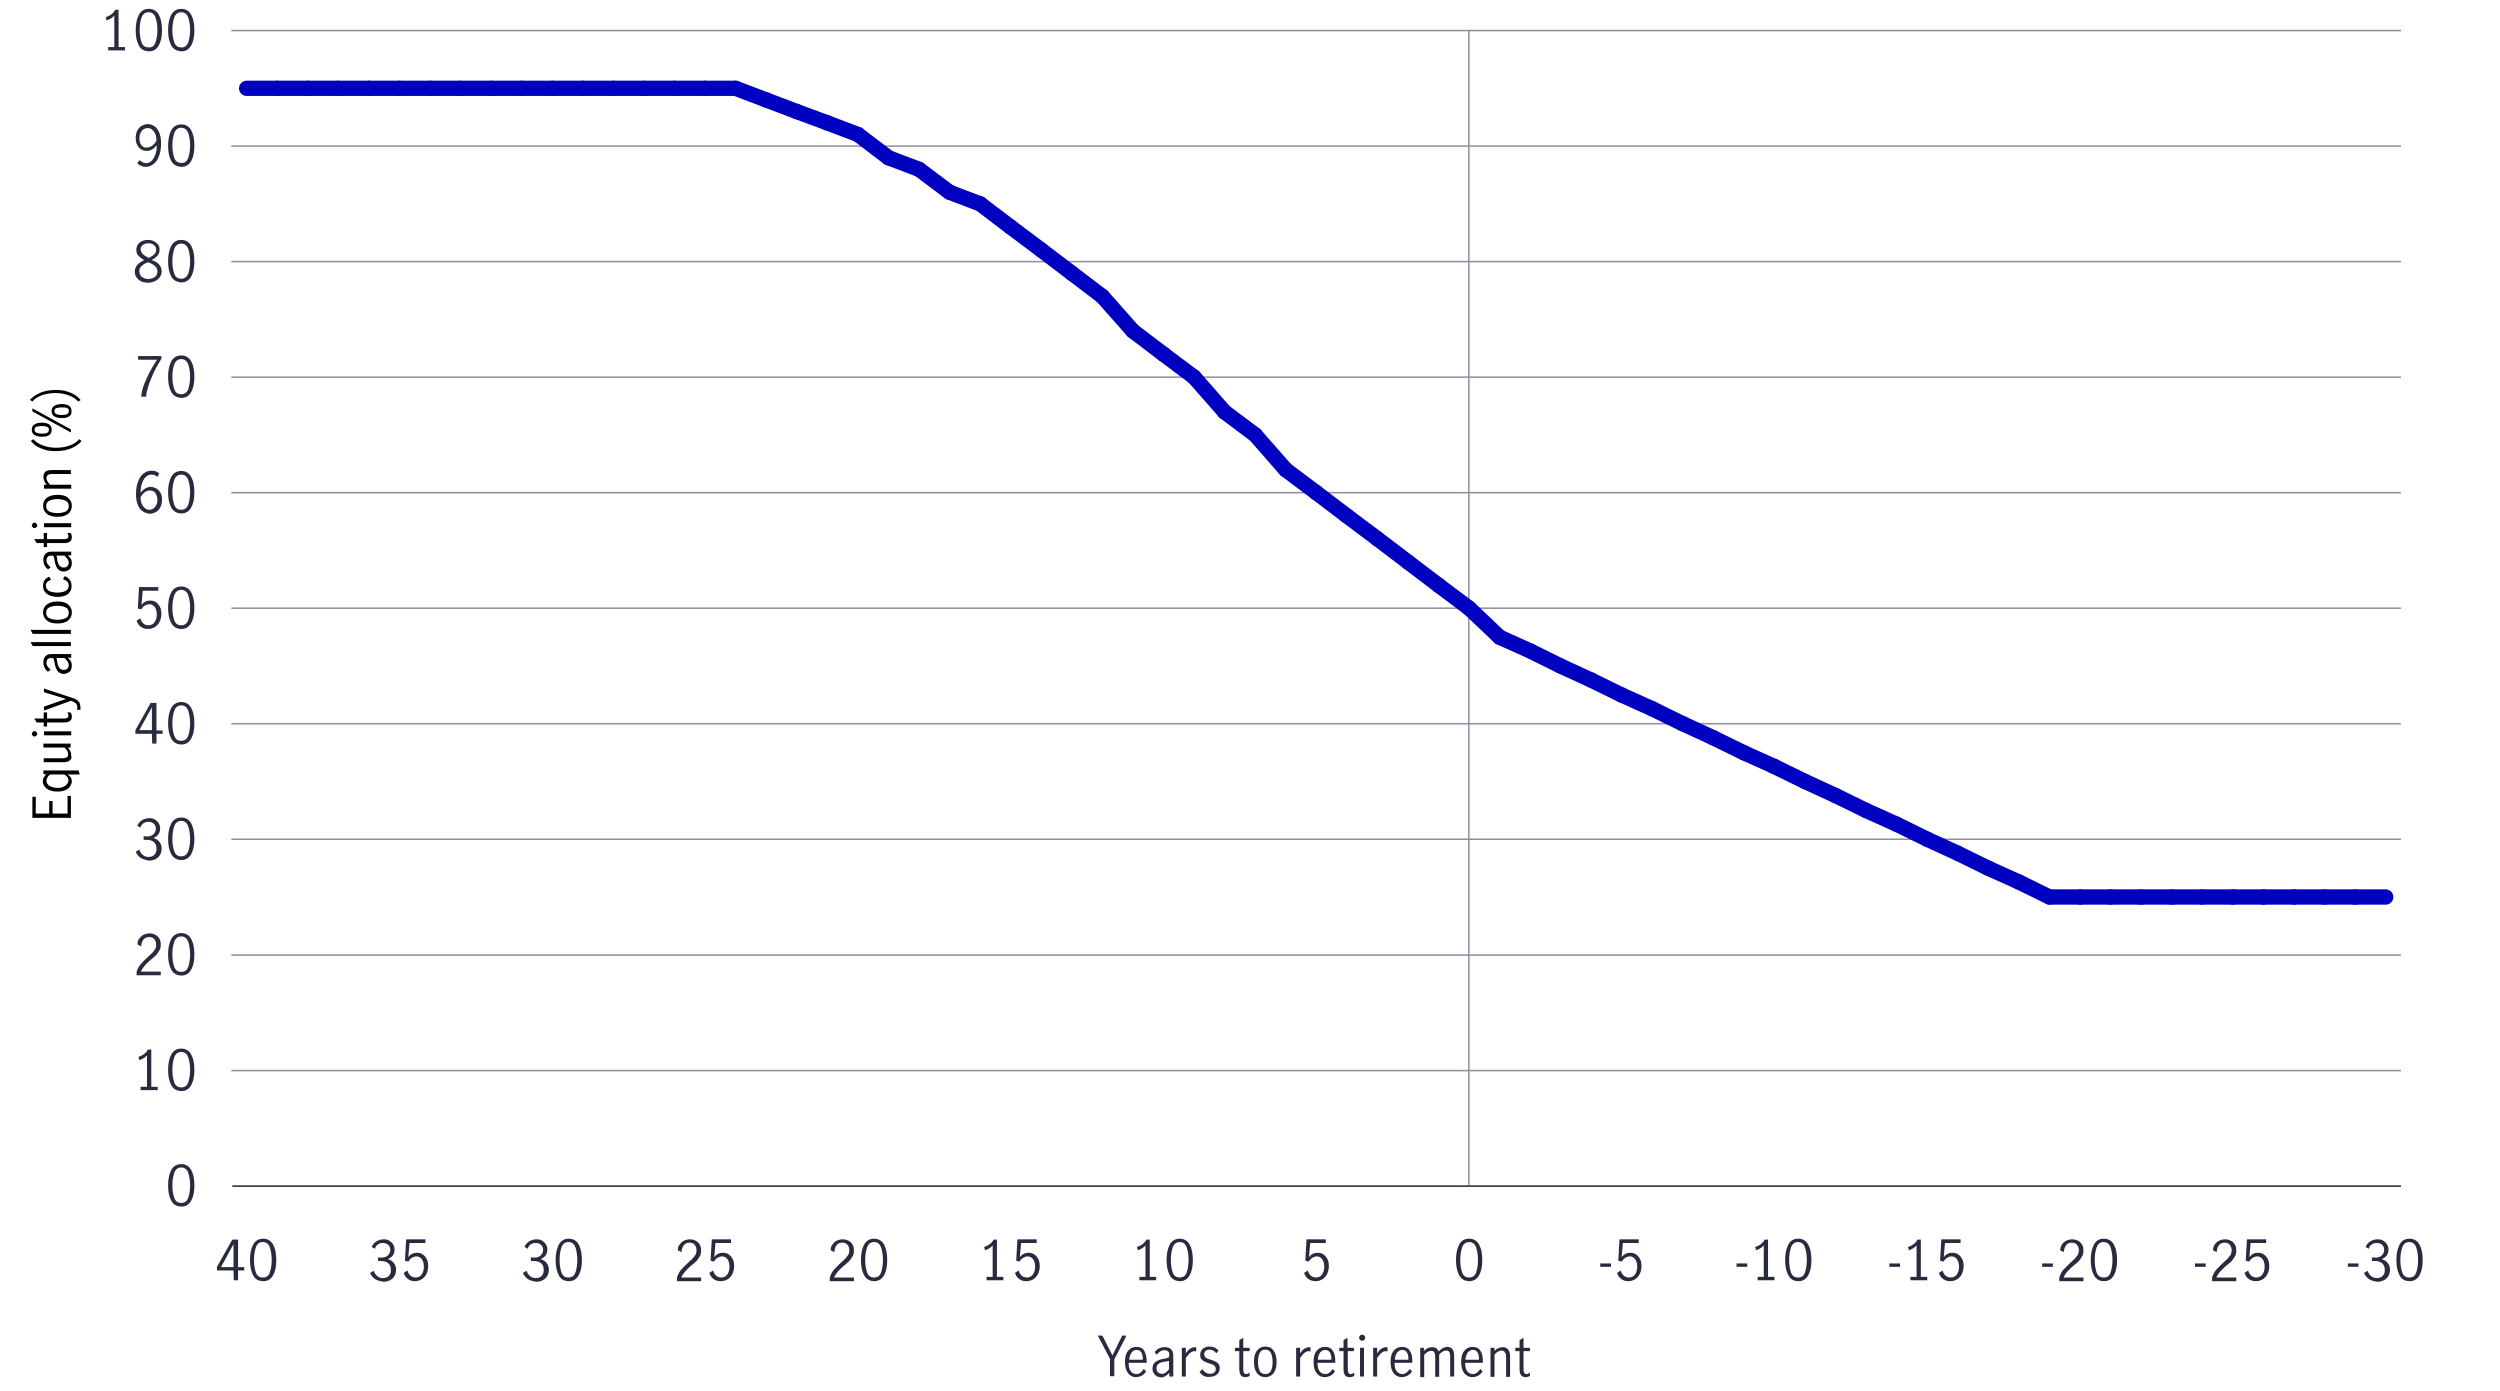 <?xml version="1.0" encoding="utf-8"?>
<!-- Generator: Adobe Illustrator 23.0.3, SVG Export Plug-In . SVG Version: 6.00 Build 0)  -->
<svg version="1.1" id="equity_glide_path" xmlns="http://www.w3.org/2000/svg" xmlns:xlink="http://www.w3.org/1999/xlink" x="0px"
	 y="0px" viewBox="0 0 818 455" style="enable-background:new 0 0 818 455;" xml:space="preserve">
<style type="text/css">
	.st0{fill:none;stroke:#8E90A2;stroke-width:0.5;stroke-miterlimit:10;}
	.st1{fill:none;}
	.st2{fill:#282B3E;}
	.st3{fill:none;stroke:#282B3E;stroke-width:0.5;stroke-miterlimit:10;}
	.st4{fill:none;stroke:#0000C1;stroke-width:5;stroke-linecap:round;stroke-miterlimit:10;}
</style>
<line class="st0" x1="480.6" y1="388" x2="480.6" y2="10"/>
<g>
	<line class="st1" x1="75.7" y1="388.1" x2="785.6" y2="388.1"/>
</g>
<g>
	<g>
		<g>
			<path class="st2" d="M56,392.8c-0.7-1.3-1-3-1-4.9c0-2,0.3-3.6,1-5c0.7-1.3,1.8-2,3.3-2s2.6,0.7,3.3,2s1,3,1,5s-0.3,3.6-1,4.9
				s-1.8,2-3.2,2C57.8,394.8,56.7,394.1,56,392.8z M61.6,391.9c0.4-1.2,0.6-2.5,0.6-4s-0.2-2.9-0.6-4.1c-0.4-1.2-1.2-1.8-2.3-1.8
				s-1.9,0.6-2.3,1.8c-0.4,1.2-0.6,2.5-0.6,4.1c0,1.5,0.2,2.8,0.6,4s1.2,1.7,2.3,1.7C60.4,393.6,61.2,393.1,61.6,391.9z"/>
		</g>
		<g>
			<path class="st2" d="M48.1,355.6v-10.3c-0.6,0.7-1.4,1.2-2.5,1.6l-0.3-1.1c0.7-0.2,1.3-0.5,1.8-0.9c0.6-0.4,1-0.9,1.3-1.5h1.1
				v12.2h2.1v1.1H46v-1.1L48.1,355.6L48.1,355.6z"/>
			<path class="st2" d="M56,355c-0.7-1.3-1-3-1-4.9c0-2,0.3-3.6,1-5c0.7-1.3,1.8-2,3.3-2s2.6,0.7,3.3,2s1,3,1,5s-0.3,3.6-1,4.9
				s-1.8,2-3.2,2C57.8,357,56.7,356.3,56,355z M61.6,354.1c0.4-1.2,0.6-2.5,0.6-4s-0.2-2.9-0.6-4.1c-0.4-1.2-1.2-1.8-2.3-1.8
				s-1.9,0.6-2.3,1.8c-0.4,1.2-0.6,2.5-0.6,4.1c0,1.5,0.2,2.8,0.6,4s1.2,1.7,2.3,1.7C60.4,355.8,61.2,355.3,61.6,354.1z"/>
		</g>
		<g>
			<path class="st2" d="M46.2,315.3c0.6-0.7,1.4-1.4,2.3-2.3c0.6-0.5,1.1-1,1.4-1.3c0.3-0.4,0.6-0.8,0.9-1.2
				c0.2-0.4,0.3-0.9,0.3-1.4c0-0.7-0.2-1.3-0.6-1.8s-1-0.7-1.7-0.7c-0.5,0-1,0.1-1.4,0.4s-0.7,0.7-0.9,1.2s-0.3,1-0.3,1.5L45,309
				c0-0.7,0.1-1.3,0.5-1.8s0.8-1,1.4-1.3c0.6-0.3,1.3-0.5,2-0.5c0.8,0,1.4,0.2,2,0.5s1,0.8,1.3,1.3s0.4,1.2,0.4,1.9
				c0,0.7-0.1,1.3-0.4,1.8c-0.3,0.5-0.6,1-1,1.5c-0.4,0.4-1,0.9-1.7,1.5c-0.9,0.7-1.5,1.4-2.1,2c-0.5,0.6-1,1.3-1.3,2h6.5v1.2h-7.9
				v-1.2C45.1,316.8,45.6,315.9,46.2,315.3z"/>
			<path class="st2" d="M56,317.2c-0.7-1.3-1-3-1-4.9c0-2,0.3-3.6,1-5c0.7-1.3,1.8-2,3.3-2s2.6,0.7,3.3,2s1,3,1,5s-0.3,3.6-1,4.9
				s-1.8,2-3.2,2C57.8,319.2,56.7,318.5,56,317.2z M61.6,316.3c0.4-1.2,0.6-2.5,0.6-4s-0.2-2.9-0.6-4.1c-0.4-1.2-1.2-1.8-2.3-1.8
				s-1.9,0.6-2.3,1.8c-0.4,1.2-0.6,2.5-0.6,4.1c0,1.5,0.2,2.8,0.6,4s1.2,1.7,2.3,1.7C60.4,318,61.2,317.5,61.6,316.3z"/>
		</g>
		<g>
			<path class="st2" d="M46,280.7c-0.7-0.5-1.3-1.2-1.6-2l1.2-0.7c0.2,0.7,0.6,1.3,1.1,1.7c0.5,0.4,1.1,0.7,1.8,0.7
				c0.8,0,1.5-0.2,2-0.7s0.7-1.1,0.7-1.9c0-1.1-0.3-1.8-0.9-2.3s-1.4-0.7-2.5-0.7c-0.3,0-0.6,0-0.8,0v-1.2c0.3,0,0.6,0.1,1,0.1
				c0.9,0,1.7-0.2,2.2-0.7s0.8-1.1,0.8-1.8c0-0.7-0.2-1.3-0.7-1.7c-0.4-0.4-1-0.6-1.8-0.6c-0.6,0-1.1,0.2-1.6,0.5
				c-0.5,0.4-0.8,0.8-0.9,1.4l-1.1-0.6c0.3-0.7,0.8-1.3,1.5-1.8c0.7-0.4,1.5-0.7,2.4-0.7c0.7,0,1.3,0.1,1.8,0.4s1,0.7,1.3,1.2
				s0.5,1.1,0.5,1.7c0,0.8-0.2,1.4-0.5,1.9s-0.9,0.9-1.7,1.3c0.9,0.2,1.5,0.7,2,1.3c0.4,0.6,0.7,1.3,0.7,2.1c0,0.8-0.2,1.5-0.5,2.1
				c-0.4,0.6-0.9,1.1-1.5,1.4s-1.3,0.5-2.1,0.5C47.6,281.4,46.7,281.1,46,280.7z"/>
			<path class="st2" d="M56,279.4c-0.7-1.3-1-3-1-4.9c0-2,0.3-3.6,1-5c0.7-1.3,1.8-2,3.3-2s2.6,0.7,3.3,2s1,3,1,5s-0.3,3.6-1,4.9
				s-1.8,2-3.2,2C57.8,281.4,56.7,280.7,56,279.4z M61.6,278.5c0.4-1.2,0.6-2.5,0.6-4s-0.2-2.9-0.6-4.1c-0.4-1.2-1.2-1.8-2.3-1.8
				s-1.9,0.6-2.3,1.8c-0.4,1.2-0.6,2.5-0.6,4.1c0,1.5,0.2,2.8,0.6,4s1.2,1.7,2.3,1.7C60.4,280.2,61.2,279.6,61.6,278.5z"/>
		</g>
		<g>
			<path class="st2" d="M49.7,240.1h-5.4v-1.2l5-8.9h1.9v9h2v1.1h-2v3.2h-1.4L49.7,240.1L49.7,240.1L49.7,240.1z M49.7,238.9v-7.5
				l0,0l-4.1,7.5H49.7z"/>
			<path class="st2" d="M56,241.6c-0.7-1.3-1-3-1-4.9c0-2,0.3-3.6,1-5c0.7-1.3,1.8-2,3.3-2s2.6,0.7,3.3,2s1,3,1,5s-0.3,3.6-1,4.9
				c-0.7,1.3-1.8,2-3.2,2C57.8,243.6,56.7,242.9,56,241.6z M61.6,240.7c0.4-1.2,0.6-2.5,0.6-4s-0.2-2.9-0.6-4.1
				c-0.4-1.2-1.2-1.8-2.3-1.8s-1.9,0.6-2.3,1.8c-0.4,1.2-0.6,2.5-0.6,4.1c0,1.5,0.2,2.8,0.6,4s1.2,1.7,2.3,1.7
				C60.4,242.4,61.2,241.8,61.6,240.7z"/>
		</g>
		<g>
			<path class="st2" d="M46.1,205.1c-0.7-0.5-1.1-1.1-1.4-2l1.2-0.8c0.2,0.7,0.5,1.2,1,1.7c0.5,0.4,1,0.6,1.7,0.6
				c0.6,0,1.1-0.2,1.5-0.5s0.7-0.8,0.9-1.3s0.3-1.1,0.3-1.7c0-0.7-0.1-1.3-0.3-1.8s-0.5-0.9-0.9-1.2s-0.8-0.4-1.3-0.4
				s-1,0.2-1.5,0.5s-0.8,0.7-1.1,1.2l-1.1-0.3l0.4-7h6.3v1.2h-5.1l-0.4,4.6c0.8-1,1.7-1.4,2.8-1.4c0.8,0,1.5,0.2,2,0.6
				c0.6,0.4,1,1,1.3,1.6s0.4,1.4,0.4,2.2c0,0.9-0.2,1.7-0.5,2.4s-0.8,1.3-1.5,1.8c-0.6,0.4-1.4,0.7-2.3,0.7
				C47.5,205.8,46.8,205.6,46.1,205.1z"/>
			<path class="st2" d="M56,203.8c-0.7-1.3-1-3-1-4.9c0-2,0.3-3.6,1-5c0.7-1.3,1.8-2,3.3-2s2.6,0.7,3.3,2s1,3,1,5s-0.3,3.6-1,4.9
				c-0.7,1.3-1.8,2-3.2,2C57.8,205.8,56.7,205.1,56,203.8z M61.6,202.9c0.4-1.2,0.6-2.5,0.6-4s-0.2-2.9-0.6-4.1
				c-0.4-1.2-1.2-1.8-2.3-1.8s-1.9,0.6-2.3,1.8c-0.4,1.2-0.6,2.5-0.6,4.1c0,1.5,0.2,2.8,0.6,4s1.2,1.7,2.3,1.7
				C60.4,204.6,61.2,204,61.6,202.9z"/>
		</g>
		<g>
			<path class="st2" d="M46.7,167.3c-0.7-0.4-1.2-1.1-1.6-2.1c-0.4-0.9-0.6-2.1-0.6-3.5c0-1.6,0.2-3,0.7-4.2c0.4-1.1,1-2,1.8-2.6
				s1.6-0.9,2.5-0.9c0.5,0,1,0.1,1.4,0.2c0.4,0.1,0.8,0.4,1.2,0.7l-0.6,1.2c-0.5-0.6-1.2-0.8-2-0.8c-0.6,0-1.1,0.2-1.6,0.6
				c-0.5,0.4-1,1-1.3,1.9c-0.4,0.9-0.6,2-0.6,3.4c0.5-0.6,1-1.1,1.6-1.4c0.5-0.3,1.1-0.5,1.7-0.5c0.6,0,1.2,0.2,1.8,0.5
				s1,0.8,1.4,1.4c0.4,0.6,0.5,1.4,0.5,2.3c0,1.1-0.2,1.9-0.6,2.6c-0.4,0.7-0.9,1.2-1.5,1.5s-1.2,0.5-1.8,0.5
				C48.1,168,47.4,167.8,46.7,167.3z M50.1,166.4c0.4-0.2,0.7-0.6,1-1.1s0.4-1.1,0.4-1.9c0-0.5-0.1-1-0.3-1.4
				c-0.2-0.5-0.4-0.8-0.8-1.1c-0.4-0.3-0.8-0.4-1.3-0.4c-0.7,0-1.3,0.2-1.8,0.6s-1,1-1.3,1.6c0,1,0.2,1.8,0.5,2.4
				c0.3,0.6,0.7,1,1.1,1.3c0.4,0.3,0.8,0.4,1.3,0.4C49.3,166.8,49.7,166.7,50.1,166.4z"/>
			<path class="st2" d="M56,166c-0.7-1.3-1-3-1-4.9c0-2,0.3-3.6,1-5c0.7-1.3,1.8-2,3.3-2s2.6,0.7,3.3,2s1,3,1,5s-0.3,3.6-1,4.9
				c-0.7,1.3-1.8,2-3.2,2C57.8,168,56.7,167.3,56,166z M61.6,165.1c0.4-1.2,0.6-2.5,0.6-4s-0.2-2.9-0.6-4c-0.4-1.2-1.2-1.8-2.3-1.8
				s-1.9,0.6-2.3,1.8c-0.4,1.2-0.6,2.5-0.6,4s0.2,2.8,0.6,4c0.4,1.2,1.2,1.7,2.3,1.7C60.4,166.8,61.2,166.2,61.6,165.1z"/>
		</g>
		<g>
			<path class="st2" d="M47.9,124c0.9-2.1,2.1-4.2,3.5-6.3h-6.2v-1.2h7.6v0.9c-1.3,2.1-2.5,4.3-3.4,6.6c-0.9,2.2-1.5,4.2-1.6,5.8
				h-1.6C46.3,128.1,46.9,126.1,47.9,124z"/>
			<path class="st2" d="M56,128.2c-0.7-1.3-1-3-1-4.9c0-2,0.3-3.6,1-5c0.7-1.3,1.8-2,3.3-2s2.6,0.7,3.3,2s1,3,1,5s-0.3,3.6-1,4.9
				s-1.8,2-3.2,2C57.8,130.1,56.7,129.5,56,128.2z M61.6,127.3c0.4-1.2,0.6-2.5,0.6-4s-0.2-2.9-0.6-4c-0.4-1.2-1.2-1.8-2.3-1.8
				s-1.9,0.6-2.3,1.8c-0.4,1.2-0.6,2.5-0.6,4s0.2,2.8,0.6,4c0.4,1.2,1.2,1.7,2.3,1.7C60.4,129,61.2,128.4,61.6,127.3z"/>
		</g>
		<g>
			<path class="st2" d="M52.1,86.6c0.5,0.6,0.8,1.3,0.8,2.2c0,0.7-0.2,1.3-0.6,1.9c-0.4,0.5-0.9,1-1.6,1.3c-0.7,0.3-1.4,0.5-2.2,0.5
				s-1.5-0.1-2.2-0.4s-1.2-0.7-1.6-1.3c-0.4-0.5-0.6-1.2-0.6-1.9c0-0.9,0.3-1.6,0.8-2.2s1.3-1.1,2.3-1.6c-0.8-0.4-1.4-0.9-1.9-1.4
				s-0.7-1.2-0.7-2c0-0.6,0.2-1.2,0.5-1.7c0.4-0.5,0.8-0.9,1.4-1.1c0.6-0.3,1.2-0.4,1.9-0.4s1.3,0.1,1.9,0.4s1,0.6,1.4,1.1
				s0.5,1,0.5,1.7c0,0.8-0.2,1.4-0.7,2c-0.5,0.5-1.1,1-1.9,1.4C50.9,85.5,51.6,86,52.1,86.6z M50.7,90.6c0.6-0.4,0.8-1.1,0.8-1.8
				c0-0.5-0.1-0.9-0.4-1.3c-0.3-0.4-0.6-0.7-1-0.9c-0.4-0.3-0.9-0.5-1.6-0.8C48,86,47.4,86.2,47,86.5s-0.7,0.6-1,0.9
				c-0.3,0.4-0.4,0.8-0.4,1.3c0,0.8,0.3,1.4,0.8,1.9c0.6,0.4,1.3,0.7,2.1,0.7C49.5,91.2,50.2,91,50.7,90.6z M46.8,83.2
				c0.4,0.4,1.1,0.8,1.9,1.2c0.8-0.4,1.4-0.8,1.8-1.2c0.4-0.4,0.6-0.9,0.6-1.5s-0.2-1.1-0.7-1.5s-1-0.6-1.8-0.6
				c-0.7,0-1.3,0.2-1.8,0.5C46.3,80.5,46,81,46,81.6C46.1,82.3,46.4,82.8,46.8,83.2z"/>
			<path class="st2" d="M56,90.4c-0.7-1.3-1-3-1-4.9c0-2,0.3-3.6,1-5c0.7-1.3,1.8-2,3.3-2s2.6,0.7,3.3,2s1,3,1,5s-0.3,3.6-1,4.9
				s-1.8,2-3.2,2C57.8,92.3,56.7,91.7,56,90.4z M61.6,89.5c0.4-1.2,0.6-2.5,0.6-4s-0.2-2.9-0.6-4c-0.4-1.2-1.2-1.8-2.3-1.8
				s-1.9,0.6-2.3,1.8c-0.4,1.2-0.6,2.5-0.6,4s0.2,2.8,0.6,4c0.4,1.2,1.2,1.7,2.3,1.7C60.4,91.2,61.2,90.6,61.6,89.5z"/>
		</g>
		<g>
			<path class="st2" d="M44.9,53.4l0.8-1c0.7,0.6,1.4,1,2.1,1c0.6,0,1.1-0.2,1.6-0.6c0.5-0.4,0.9-1,1.3-1.9s0.6-2,0.6-3.4
				c-0.5,0.6-1,1.1-1.5,1.4c-0.6,0.3-1.1,0.5-1.7,0.5c-0.5,0-1.1-0.1-1.7-0.4s-1-0.7-1.4-1.4c-0.4-0.6-0.6-1.4-0.6-2.4
				s0.2-1.9,0.6-2.6c0.4-0.7,0.9-1.2,1.5-1.5s1.2-0.5,1.8-0.5c0.8,0,1.5,0.2,2.2,0.7c0.7,0.4,1.2,1.1,1.6,2.1
				c0.4,0.9,0.6,2.1,0.6,3.5c0,1.6-0.2,3-0.7,4.2c-0.4,1.2-1,2-1.8,2.6s-1.6,0.9-2.5,0.9C46.7,54.6,45.7,54.2,44.9,53.4z M49.9,47.6
				c0.5-0.4,1-1,1.3-1.6c0-1-0.2-1.8-0.5-2.4c-0.3-0.6-0.7-1-1.1-1.3c-0.4-0.3-0.8-0.4-1.3-0.4c-0.4,0-0.9,0.1-1.3,0.4
				c-0.4,0.2-0.7,0.6-1,1.1c-0.2,0.5-0.4,1.1-0.4,1.9c0,0.8,0.2,1.5,0.6,2.1c0.4,0.6,1,0.9,1.7,0.9C48.8,48.2,49.4,48,49.9,47.6z"/>
			<path class="st2" d="M56,52.6c-0.7-1.3-1-3-1-4.9c0-2,0.3-3.6,1-5c0.7-1.3,1.8-2,3.3-2s2.6,0.7,3.3,2s1,3,1,5s-0.3,3.6-1,4.9
				c-0.7,1.3-1.8,2-3.2,2C57.8,54.5,56.7,53.9,56,52.6z M61.6,51.6c0.4-1.2,0.6-2.5,0.6-4s-0.2-2.9-0.6-4c-0.4-1.2-1.2-1.8-2.3-1.8
				s-1.9,0.6-2.3,1.8c-0.4,1.2-0.6,2.5-0.6,4s0.2,2.8,0.6,4c0.4,1.2,1.2,1.7,2.3,1.7C60.4,53.4,61.2,52.8,61.6,51.6z"/>
		</g>
		<g>
			<path class="st2" d="M37.4,15.4V5.1c-0.6,0.7-1.4,1.2-2.5,1.6l-0.3-1.1c0.7-0.2,1.3-0.5,1.8-0.9c0.6-0.4,1-0.9,1.3-1.5h1.1v12.2
				h2.1v1.1h-5.5v-1.1H37.4z"/>
			<path class="st2" d="M45.4,14.8c-0.7-1.3-1-3-1-4.9c0-2,0.3-3.6,1-5c0.7-1.3,1.8-2,3.3-2s2.6,0.7,3.3,2s1,3,1,5s-0.3,3.6-1,4.9
				s-1.8,2-3.2,2C47.1,16.7,46,16.1,45.4,14.8z M50.9,13.8c0.4-1.2,0.6-2.5,0.6-4s-0.2-2.9-0.6-4C50.5,4.6,49.8,4,48.6,4
				c-1.1,0-1.9,0.6-2.3,1.8c-0.4,1.2-0.6,2.5-0.6,4s0.2,2.8,0.6,4c0.4,1.2,1.2,1.7,2.3,1.7C49.8,15.6,50.5,15,50.9,13.8z"/>
			<path class="st2" d="M56,14.8c-0.7-1.3-1-3-1-4.9c0-2,0.3-3.6,1-5c0.7-1.3,1.8-2,3.3-2s2.6,0.7,3.3,2s1,3,1,5s-0.3,3.6-1,4.9
				s-1.8,2-3.2,2C57.8,16.7,56.7,16.1,56,14.8z M61.6,13.8c0.4-1.2,0.6-2.5,0.6-4s-0.2-2.9-0.6-4C61.2,4.6,60.4,4,59.3,4
				c-1.1,0-1.9,0.6-2.3,1.8c-0.4,1.2-0.6,2.5-0.6,4s0.2,2.8,0.6,4c0.4,1.2,1.2,1.7,2.3,1.7C60.4,15.6,61.2,15,61.6,13.8z"/>
		</g>
	</g>
	<line class="st1" x1="75.7" y1="388.1" x2="75.7" y2="10"/>
	<g>
		<g>
			<line class="st3" x1="76" y1="388.1" x2="785.6" y2="388.1"/>
			<line class="st0" x1="75.7" y1="350.3" x2="785.6" y2="350.3"/>
			<line class="st0" x1="75.7" y1="312.5" x2="785.6" y2="312.5"/>
			<line class="st0" x1="75.7" y1="274.6" x2="785.6" y2="274.6"/>
			<line class="st0" x1="75.7" y1="236.8" x2="785.6" y2="236.8"/>
			<line class="st0" x1="75.7" y1="199" x2="785.6" y2="199"/>
			<line class="st0" x1="75.7" y1="161.2" x2="785.6" y2="161.2"/>
			<line class="st0" x1="75.7" y1="123.4" x2="785.6" y2="123.4"/>
			<line class="st0" x1="75.7" y1="85.6" x2="785.6" y2="85.6"/>
			<line class="st0" x1="75.7" y1="47.8" x2="785.6" y2="47.8"/>
			<line class="st0" x1="75.7" y1="10" x2="785.6" y2="10"/>
		</g>
	</g>
</g>
<g>
	<g>
		<g>
			<line class="st4" x1="90.7" y1="28.9" x2="80.7" y2="28.9"/>
			<line class="st4" x1="100.7" y1="28.9" x2="90.7" y2="28.9"/>
			<line class="st4" x1="110.7" y1="28.9" x2="100.7" y2="28.9"/>
			<line class="st4" x1="120.7" y1="28.9" x2="110.7" y2="28.9"/>
			<line class="st4" x1="130.7" y1="28.9" x2="120.7" y2="28.9"/>
			<line class="st4" x1="140.7" y1="28.9" x2="130.7" y2="28.9"/>
			<line class="st4" x1="150.7" y1="28.9" x2="140.7" y2="28.9"/>
			<line class="st4" x1="160.7" y1="28.9" x2="150.7" y2="28.9"/>
			<line class="st4" x1="170.7" y1="28.9" x2="160.7" y2="28.9"/>
			<line class="st4" x1="180.7" y1="28.9" x2="170.7" y2="28.9"/>
			<line class="st4" x1="190.7" y1="28.9" x2="180.7" y2="28.9"/>
			<line class="st4" x1="200.7" y1="28.9" x2="190.7" y2="28.9"/>
			<line class="st4" x1="210.7" y1="28.9" x2="200.7" y2="28.9"/>
			<line class="st4" x1="220.7" y1="28.9" x2="210.7" y2="28.9"/>
			<line class="st4" x1="230.7" y1="28.9" x2="220.7" y2="28.9"/>
			<line class="st4" x1="240.7" y1="28.9" x2="230.7" y2="28.9"/>
			<line class="st4" x1="250.7" y1="32.7" x2="240.7" y2="28.9"/>
			<line class="st4" x1="260.7" y1="36.5" x2="250.7" y2="32.7"/>
			<line class="st4" x1="270.7" y1="40.2" x2="260.7" y2="36.5"/>
			<line class="st4" x1="280.7" y1="44" x2="270.7" y2="40.2"/>
			<line class="st4" x1="290.7" y1="51.6" x2="280.7" y2="44"/>
			<line class="st4" x1="300.7" y1="55.4" x2="290.7" y2="51.6"/>
			<line class="st4" x1="310.7" y1="62.9" x2="300.7" y2="55.4"/>
			<line class="st4" x1="320.7" y1="66.7" x2="310.7" y2="62.9"/>
			<line class="st4" x1="330.7" y1="74.3" x2="320.7" y2="66.7"/>
			<line class="st4" x1="340.7" y1="81.8" x2="330.7" y2="74.3"/>
			<line class="st4" x1="350.7" y1="89.4" x2="340.7" y2="81.8"/>
			<line class="st4" x1="360.7" y1="97" x2="350.7" y2="89.4"/>
			<line class="st4" x1="370.7" y1="108.3" x2="360.7" y2="97"/>
			<line class="st4" x1="380.7" y1="115.9" x2="370.7" y2="108.3"/>
			<line class="st4" x1="390.7" y1="123.4" x2="380.7" y2="115.9"/>
			<line class="st4" x1="400.7" y1="134.8" x2="390.7" y2="123.4"/>
			<line class="st4" x1="410.7" y1="142.3" x2="400.7" y2="134.8"/>
			<line class="st4" x1="420.7" y1="153.7" x2="410.7" y2="142.3"/>
			<line class="st4" x1="430.7" y1="161.2" x2="420.7" y2="153.7"/>
			<line class="st4" x1="440.7" y1="168.8" x2="430.7" y2="161.2"/>
			<line class="st4" x1="450.7" y1="176.3" x2="440.7" y2="168.8"/>
			<line class="st4" x1="460.7" y1="183.9" x2="450.7" y2="176.3"/>
			<line class="st4" x1="470.7" y1="191.5" x2="460.7" y2="183.9"/>
			<line class="st4" x1="480.7" y1="199" x2="470.7" y2="191.5"/>
			<line class="st4" x1="490.7" y1="208.5" x2="480.7" y2="199"/>
			<line class="st4" x1="500.7" y1="213" x2="490.7" y2="208.5"/>
			<line class="st4" x1="510.6" y1="217.9" x2="500.7" y2="213"/>
			<line class="st4" x1="520.6" y1="222.5" x2="510.6" y2="217.9"/>
			<line class="st4" x1="530.6" y1="227.4" x2="520.6" y2="222.5"/>
			<line class="st4" x1="540.6" y1="231.9" x2="530.6" y2="227.4"/>
			<line class="st4" x1="550.6" y1="236.8" x2="540.6" y2="231.9"/>
			<line class="st4" x1="560.6" y1="241.4" x2="550.6" y2="236.8"/>
			<line class="st4" x1="570.6" y1="246.3" x2="560.6" y2="241.4"/>
			<line class="st4" x1="580.6" y1="250.8" x2="570.6" y2="246.3"/>
			<line class="st4" x1="590.6" y1="255.7" x2="580.6" y2="250.8"/>
			<line class="st4" x1="600.6" y1="260.3" x2="590.6" y2="255.7"/>
			<line class="st4" x1="610.6" y1="265.2" x2="600.6" y2="260.3"/>
			<line class="st4" x1="620.6" y1="269.7" x2="610.6" y2="265.2"/>
			<line class="st4" x1="630.6" y1="274.6" x2="620.6" y2="269.7"/>
			<line class="st4" x1="640.6" y1="279.2" x2="630.6" y2="274.6"/>
			<line class="st4" x1="650.6" y1="284.1" x2="640.6" y2="279.2"/>
			<line class="st4" x1="660.6" y1="288.6" x2="650.6" y2="284.1"/>
			<line class="st4" x1="670.6" y1="293.5" x2="660.6" y2="288.6"/>
			<line class="st4" x1="680.6" y1="293.5" x2="670.6" y2="293.5"/>
			<line class="st4" x1="690.6" y1="293.5" x2="680.6" y2="293.5"/>
			<line class="st4" x1="700.6" y1="293.5" x2="690.6" y2="293.5"/>
			<line class="st4" x1="710.6" y1="293.5" x2="700.6" y2="293.5"/>
			<line class="st4" x1="720.6" y1="293.5" x2="710.6" y2="293.5"/>
			<line class="st4" x1="730.6" y1="293.5" x2="720.6" y2="293.5"/>
			<line class="st4" x1="740.6" y1="293.5" x2="730.6" y2="293.5"/>
			<line class="st4" x1="750.6" y1="293.5" x2="740.6" y2="293.5"/>
			<line class="st4" x1="760.6" y1="293.5" x2="750.6" y2="293.5"/>
			<line class="st4" x1="770.6" y1="293.5" x2="760.6" y2="293.5"/>
			<line class="st4" x1="780.6" y1="293.5" x2="770.6" y2="293.5"/>
		</g>
	</g>
</g>
<g>
	<g>
		<path class="st2" d="M768.2,413.4h3.5v1.1h-3.5V413.4z"/>
		<path class="st2" d="M775.1,418.5c-0.7-0.5-1.3-1.2-1.6-2l1.2-0.7c0.2,0.7,0.6,1.3,1.1,1.7c0.5,0.4,1.1,0.7,1.8,0.7
			c0.8,0,1.5-0.2,2-0.7s0.7-1.1,0.7-1.9c0-1.1-0.3-1.8-0.9-2.3c-0.6-0.5-1.4-0.7-2.5-0.7c-0.3,0-0.6,0-0.8,0v-1.2
			c0.3,0,0.6,0.1,1,0.1c0.9,0,1.7-0.2,2.2-0.7s0.8-1.1,0.8-1.8c0-0.7-0.2-1.3-0.7-1.7c-0.4-0.4-1-0.6-1.8-0.6
			c-0.6,0-1.1,0.2-1.6,0.5s-0.8,0.8-0.9,1.4L774,408c0.3-0.7,0.8-1.3,1.5-1.8c0.7-0.4,1.5-0.7,2.4-0.7c0.7,0,1.3,0.1,1.8,0.4
			s1,0.7,1.3,1.2s0.5,1.1,0.5,1.7c0,0.8-0.2,1.4-0.5,1.9s-0.9,0.9-1.7,1.3c0.9,0.2,1.5,0.7,2,1.3s0.7,1.3,0.7,2.1
			c0,0.8-0.2,1.5-0.5,2.1c-0.4,0.6-0.9,1.1-1.5,1.4s-1.3,0.5-2.1,0.5C776.6,419.2,775.8,419,775.1,418.5z"/>
		<path class="st2" d="M785.1,417.2c-0.7-1.3-1-3-1-4.9c0-2,0.3-3.6,1-5s1.8-2,3.3-2s2.6,0.7,3.3,2s1,3,1,5s-0.3,3.6-1,4.9
			s-1.8,2-3.2,2C786.8,419.2,785.7,418.5,785.1,417.2z M790.6,416.3c0.4-1.2,0.6-2.5,0.6-4s-0.2-2.9-0.6-4.1
			c-0.4-1.2-1.2-1.8-2.3-1.8s-1.9,0.6-2.3,1.8c-0.4,1.2-0.6,2.5-0.6,4.1c0,1.5,0.2,2.8,0.6,4c0.4,1.2,1.2,1.7,2.3,1.7
			C789.5,418,790.2,417.5,790.6,416.3z"/>
	</g>
	<g>
		<path class="st2" d="M718.2,413.4h3.5v1.1h-3.5V413.4z"/>
		<path class="st2" d="M725.3,415.3c0.6-0.7,1.4-1.4,2.3-2.3c0.6-0.5,1.1-1,1.4-1.3c0.3-0.4,0.6-0.8,0.9-1.2
			c0.2-0.4,0.3-0.9,0.3-1.4c0-0.7-0.2-1.3-0.6-1.8c-0.4-0.5-1-0.7-1.7-0.7c-0.5,0-1,0.1-1.4,0.4s-0.7,0.7-0.9,1.2s-0.3,1-0.3,1.5
			l-1.2-0.6c0-0.7,0.2-1.3,0.5-1.8s0.8-1,1.4-1.3c0.6-0.3,1.3-0.5,2-0.5c0.8,0,1.4,0.2,2,0.5s1,0.8,1.3,1.3s0.4,1.2,0.4,1.9
			c0,0.7-0.1,1.3-0.4,1.8c-0.3,0.5-0.6,1-1,1.5s-1,0.9-1.7,1.5c-0.9,0.7-1.5,1.4-2.1,2s-1,1.3-1.3,2h6.5v1.2h-7.9V418
			C724.2,416.8,724.7,415.9,725.3,415.3z"/>
		<path class="st2" d="M735.8,418.5c-0.7-0.5-1.1-1.1-1.4-2l1.2-0.8c0.2,0.7,0.5,1.2,1,1.7c0.5,0.4,1,0.6,1.7,0.6
			c0.6,0,1.1-0.2,1.5-0.5s0.7-0.8,0.9-1.3s0.3-1.1,0.3-1.7c0-0.7-0.1-1.3-0.3-1.8s-0.5-0.9-0.9-1.2c-0.4-0.3-0.8-0.4-1.3-0.4
			s-1,0.2-1.5,0.5c-0.4,0.3-0.8,0.7-1.1,1.2l-1.1-0.3l0.4-7h6.3v1.2h-5.1l-0.4,4.6c0.8-1,1.7-1.4,2.8-1.4c0.8,0,1.5,0.2,2,0.6
			c0.6,0.4,1,1,1.3,1.6c0.3,0.7,0.4,1.4,0.4,2.2c0,0.9-0.2,1.7-0.5,2.4c-0.3,0.7-0.8,1.3-1.5,1.8c-0.6,0.4-1.4,0.7-2.3,0.7
			C737.2,419.2,736.5,419,735.8,418.5z"/>
	</g>
	<g>
		<path class="st2" d="M668.2,413.4h3.5v1.1h-3.5V413.4z"/>
		<path class="st2" d="M675.3,415.3c0.6-0.7,1.4-1.4,2.3-2.3c0.6-0.5,1.1-1,1.4-1.3c0.3-0.4,0.6-0.8,0.9-1.2
			c0.2-0.4,0.3-0.9,0.3-1.4c0-0.7-0.2-1.3-0.6-1.8c-0.4-0.5-1-0.7-1.7-0.7c-0.5,0-1,0.1-1.4,0.4s-0.7,0.7-0.9,1.2s-0.3,1-0.3,1.5
			l-1.2-0.6c0-0.7,0.2-1.3,0.5-1.8s0.8-1,1.4-1.3c0.6-0.3,1.3-0.5,2-0.5c0.8,0,1.4,0.2,2,0.5s1,0.8,1.3,1.3s0.4,1.2,0.4,1.9
			c0,0.7-0.1,1.3-0.4,1.8c-0.3,0.5-0.6,1-1,1.5s-1,0.9-1.7,1.5c-0.9,0.7-1.5,1.4-2.1,2s-1,1.3-1.3,2h6.5v1.2h-7.9V418
			C674.2,416.8,674.7,415.9,675.3,415.3z"/>
		<path class="st2" d="M685.1,417.2c-0.7-1.3-1-3-1-4.9c0-2,0.3-3.6,1-5s1.8-2,3.3-2s2.6,0.7,3.3,2s1,3,1,5s-0.3,3.6-1,4.9
			s-1.8,2-3.2,2C686.8,419.2,685.8,418.5,685.1,417.2z M690.6,416.3c0.4-1.2,0.6-2.5,0.6-4s-0.2-2.9-0.6-4.1
			c-0.4-1.2-1.2-1.8-2.3-1.8s-1.9,0.6-2.3,1.8c-0.4,1.2-0.6,2.5-0.6,4.1c0,1.5,0.2,2.8,0.6,4c0.4,1.2,1.2,1.7,2.3,1.7
			C689.5,418,690.2,417.5,690.6,416.3z"/>
	</g>
	<g>
		<path class="st2" d="M618.2,413.4h3.5v1.1h-3.5V413.4z"/>
		<path class="st2" d="M627.1,417.8v-10.3c-0.6,0.7-1.4,1.2-2.5,1.6l-0.3-1.1c0.7-0.2,1.3-0.5,1.8-0.9c0.6-0.4,1-0.9,1.3-1.5h1.1
			v12.2h2.1v1.1h-5.5v-1.1L627.1,417.8L627.1,417.8z"/>
		<path class="st2" d="M635.8,418.5c-0.7-0.5-1.1-1.1-1.4-2l1.2-0.8c0.2,0.7,0.5,1.2,1,1.7c0.5,0.4,1,0.6,1.7,0.6
			c0.6,0,1.1-0.2,1.5-0.5s0.7-0.8,0.9-1.3s0.3-1.1,0.3-1.7c0-0.7-0.1-1.3-0.3-1.8s-0.5-0.9-0.9-1.2c-0.4-0.3-0.8-0.4-1.3-0.4
			s-1,0.2-1.5,0.5c-0.4,0.3-0.8,0.7-1.1,1.2l-1.1-0.3l0.4-7h6.3v1.2h-5.1l-0.4,4.6c0.8-1,1.7-1.4,2.8-1.4c0.8,0,1.5,0.2,2,0.6
			c0.6,0.4,1,1,1.3,1.6c0.3,0.7,0.4,1.4,0.4,2.2c0,0.9-0.2,1.7-0.5,2.4c-0.3,0.7-0.8,1.3-1.5,1.8c-0.6,0.4-1.4,0.7-2.3,0.7
			C637.2,419.2,636.5,419,635.8,418.5z"/>
	</g>
	<g>
		<path class="st2" d="M568.2,413.4h3.5v1.1h-3.5V413.4z"/>
		<path class="st2" d="M577.1,417.8v-10.3c-0.6,0.7-1.4,1.2-2.5,1.6l-0.3-1.1c0.7-0.2,1.3-0.5,1.8-0.9c0.6-0.4,1-0.9,1.3-1.5h1.1
			v12.2h2.1v1.1h-5.5v-1.1L577.1,417.8L577.1,417.8z"/>
		<path class="st2" d="M585.1,417.2c-0.7-1.3-1-3-1-4.9c0-2,0.3-3.6,1-5s1.8-2,3.3-2s2.6,0.7,3.3,2s1,3,1,5s-0.3,3.6-1,4.9
			s-1.8,2-3.2,2C586.8,419.2,585.8,418.5,585.1,417.2z M590.6,416.3c0.4-1.2,0.6-2.5,0.6-4s-0.2-2.9-0.6-4.1
			c-0.4-1.2-1.2-1.8-2.3-1.8s-1.9,0.6-2.3,1.8c-0.4,1.2-0.6,2.5-0.6,4.1c0,1.5,0.2,2.8,0.6,4c0.4,1.2,1.2,1.7,2.3,1.7
			C589.5,418,590.2,417.5,590.6,416.3z"/>
	</g>
	<g>
		<path class="st2" d="M523.6,413.4h3.5v1.1h-3.5V413.4z"/>
		<path class="st2" d="M530.5,418.5c-0.7-0.5-1.1-1.1-1.4-2l1.2-0.8c0.2,0.7,0.5,1.2,1,1.7c0.5,0.4,1,0.6,1.7,0.6
			c0.6,0,1.1-0.2,1.5-0.5s0.7-0.8,0.9-1.3s0.3-1.1,0.3-1.7c0-0.7-0.1-1.3-0.3-1.8s-0.5-0.9-0.9-1.2c-0.4-0.3-0.8-0.4-1.3-0.4
			s-1,0.2-1.5,0.5c-0.4,0.3-0.8,0.7-1.1,1.2l-1.1-0.3l0.4-7h6.3v1.2H531l-0.4,4.6c0.8-1,1.7-1.4,2.8-1.4c0.8,0,1.5,0.2,2,0.6
			c0.6,0.4,1,1,1.3,1.6c0.3,0.7,0.4,1.4,0.4,2.2c0,0.9-0.2,1.7-0.5,2.4c-0.3,0.7-0.8,1.3-1.5,1.8c-0.6,0.4-1.4,0.7-2.3,0.7
			C531.9,419.2,531.2,419,530.5,418.5z"/>
	</g>
	<g>
		<path class="st2" d="M477.4,417.2c-0.7-1.3-1-3-1-4.9c0-2,0.3-3.6,1-5s1.8-2,3.3-2s2.6,0.7,3.3,2c0.7,1.3,1,3,1,5s-0.3,3.6-1,4.9
			s-1.8,2-3.2,2C479.2,419.2,478.1,418.5,477.4,417.2z M483,416.3c0.4-1.2,0.6-2.5,0.6-4s-0.2-2.9-0.6-4.1s-1.2-1.8-2.3-1.8
			c-1.1,0-1.9,0.6-2.3,1.8c-0.4,1.2-0.6,2.5-0.6,4.1c0,1.5,0.2,2.8,0.6,4s1.2,1.7,2.3,1.7S482.6,417.5,483,416.3z"/>
	</g>
	<g>
		<path class="st2" d="M428.1,418.5c-0.7-0.5-1.1-1.1-1.4-2l1.2-0.8c0.2,0.7,0.5,1.2,1,1.7c0.5,0.4,1,0.6,1.7,0.6
			c0.6,0,1.1-0.2,1.5-0.5s0.7-0.8,0.9-1.3s0.3-1.1,0.3-1.7c0-0.7-0.1-1.3-0.3-1.8c-0.2-0.5-0.5-0.9-0.9-1.2
			c-0.4-0.3-0.8-0.4-1.3-0.4s-1,0.2-1.5,0.5c-0.4,0.3-0.8,0.7-1.1,1.2l-1.1-0.3l0.4-7h6.3v1.2h-5.1l-0.4,4.6c0.8-1,1.7-1.4,2.8-1.4
			c0.8,0,1.5,0.2,2,0.6c0.6,0.4,1,1,1.3,1.6c0.3,0.7,0.4,1.4,0.4,2.2c0,0.9-0.2,1.7-0.5,2.4c-0.3,0.7-0.8,1.3-1.5,1.8
			c-0.6,0.4-1.4,0.7-2.3,0.7C429.6,419.2,428.8,419,428.1,418.5z"/>
	</g>
	<g>
		<path class="st2" d="M374.8,417.8v-10.3c-0.6,0.7-1.4,1.2-2.5,1.6L372,408c0.7-0.2,1.3-0.5,1.8-0.9c0.6-0.4,1-0.9,1.3-1.5h1.1
			v12.2h2.1v1.1h-5.5v-1.1L374.8,417.8L374.8,417.8z"/>
		<path class="st2" d="M382.7,417.2c-0.7-1.3-1-3-1-4.9c0-2,0.3-3.6,1-5c0.7-1.3,1.8-2,3.3-2s2.6,0.7,3.3,2c0.7,1.3,1,3,1,5
			s-0.3,3.6-1,4.9s-1.8,2-3.2,2C384.5,419.2,383.4,418.5,382.7,417.2z M388.3,416.3c0.4-1.2,0.6-2.5,0.6-4s-0.2-2.9-0.6-4.1
			s-1.2-1.8-2.3-1.8c-1.1,0-1.9,0.6-2.3,1.8c-0.4,1.2-0.6,2.5-0.6,4.1c0,1.5,0.2,2.8,0.6,4s1.2,1.7,2.3,1.7
			C387.1,418,387.9,417.5,388.3,416.3z"/>
	</g>
	<g>
		<path class="st2" d="M324.8,417.8v-10.3c-0.6,0.7-1.4,1.2-2.5,1.6L322,408c0.7-0.2,1.3-0.5,1.8-0.9c0.6-0.4,1-0.9,1.3-1.5h1.1
			v12.2h2.1v1.1h-5.5v-1.1L324.8,417.8L324.8,417.8z"/>
		<path class="st2" d="M333.5,418.5c-0.7-0.5-1.1-1.1-1.4-2l1.2-0.8c0.2,0.7,0.5,1.2,1,1.7c0.5,0.4,1,0.6,1.7,0.6
			c0.6,0,1.1-0.2,1.5-0.5s0.7-0.8,0.9-1.3c0.2-0.5,0.3-1.1,0.3-1.7c0-0.7-0.1-1.3-0.3-1.8c-0.2-0.5-0.5-0.9-0.9-1.2
			c-0.4-0.3-0.8-0.4-1.3-0.4s-1,0.2-1.5,0.5s-0.8,0.7-1.1,1.2l-1.1-0.3l0.4-7h6.3v1.2h-5.1l-0.4,4.6c0.8-1,1.7-1.4,2.8-1.4
			c0.8,0,1.5,0.2,2,0.6c0.6,0.4,1,1,1.3,1.6s0.4,1.4,0.4,2.2c0,0.9-0.2,1.7-0.5,2.4c-0.3,0.7-0.8,1.3-1.5,1.8
			c-0.6,0.4-1.4,0.7-2.3,0.7C334.9,419.2,334.1,419,333.5,418.5z"/>
	</g>
	<g>
		<path class="st2" d="M273,415.3c0.6-0.7,1.4-1.4,2.3-2.3c0.6-0.5,1.1-1,1.4-1.3c0.3-0.4,0.6-0.8,0.9-1.2c0.2-0.4,0.3-0.9,0.3-1.4
			c0-0.7-0.2-1.3-0.6-1.8s-1-0.7-1.7-0.7c-0.5,0-1,0.1-1.4,0.4s-0.7,0.7-0.9,1.2s-0.3,1-0.3,1.5l-1.2-0.6c0-0.7,0.1-1.3,0.5-1.8
			s0.8-1,1.4-1.3s1.3-0.5,2-0.5c0.8,0,1.4,0.2,2,0.5s1,0.8,1.3,1.3s0.4,1.2,0.4,1.9c0,0.7-0.1,1.3-0.4,1.8s-0.6,1-1,1.5
			c-0.4,0.4-1,0.9-1.7,1.5c-0.9,0.7-1.5,1.4-2.1,2c-0.5,0.6-1,1.3-1.3,2h6.5v1.2h-7.9V418C271.9,416.8,272.4,415.9,273,415.3z"/>
		<path class="st2" d="M282.7,417.2c-0.7-1.3-1-3-1-4.9c0-2,0.3-3.6,1-5c0.7-1.3,1.8-2,3.3-2s2.6,0.7,3.3,2c0.7,1.3,1,3,1,5
			s-0.3,3.6-1,4.9s-1.8,2-3.2,2C284.5,419.2,283.4,418.5,282.7,417.2z M288.3,416.3c0.4-1.2,0.6-2.5,0.6-4s-0.2-2.9-0.6-4.1
			s-1.2-1.8-2.3-1.8c-1.1,0-1.9,0.6-2.3,1.8c-0.4,1.2-0.6,2.5-0.6,4.1c0,1.5,0.2,2.8,0.6,4s1.2,1.7,2.3,1.7
			C287.1,418,287.9,417.5,288.3,416.3z"/>
	</g>
	<g>
		<path class="st2" d="M223,415.3c0.6-0.7,1.4-1.4,2.3-2.3c0.6-0.5,1.1-1,1.4-1.3c0.3-0.4,0.6-0.8,0.9-1.2c0.2-0.4,0.3-0.9,0.3-1.4
			c0-0.7-0.2-1.3-0.6-1.8s-1-0.7-1.7-0.7c-0.5,0-1,0.1-1.4,0.4s-0.7,0.7-0.9,1.2s-0.3,1-0.3,1.5l-1.2-0.6c0-0.7,0.1-1.3,0.5-1.8
			s0.8-1,1.4-1.3c0.6-0.3,1.3-0.5,2-0.5c0.8,0,1.4,0.2,2,0.5s1,0.8,1.3,1.3s0.4,1.2,0.4,1.9c0,0.7-0.1,1.3-0.4,1.8
			c-0.3,0.5-0.6,1-1,1.5c-0.4,0.4-1,0.9-1.7,1.5c-0.9,0.7-1.5,1.4-2.1,2c-0.5,0.6-1,1.3-1.3,2h6.5v1.2h-7.9V418
			C221.9,416.8,222.4,415.9,223,415.3z"/>
		<path class="st2" d="M233.5,418.5c-0.7-0.5-1.1-1.1-1.4-2l1.2-0.8c0.2,0.7,0.5,1.2,1,1.7c0.5,0.4,1,0.6,1.7,0.6
			c0.6,0,1.1-0.2,1.5-0.5s0.7-0.8,0.9-1.3s0.3-1.1,0.3-1.7c0-0.7-0.1-1.3-0.3-1.8s-0.5-0.9-0.9-1.2c-0.4-0.3-0.8-0.4-1.3-0.4
			s-1,0.2-1.5,0.5s-0.8,0.7-1.1,1.2l-1.1-0.3l0.4-7h6.3v1.2h-5.1l-0.4,4.6c0.8-1,1.7-1.4,2.8-1.4c0.8,0,1.5,0.2,2,0.6
			c0.6,0.4,1,1,1.3,1.6s0.4,1.4,0.4,2.2c0,0.9-0.2,1.7-0.5,2.4c-0.3,0.7-0.8,1.3-1.5,1.8c-0.6,0.4-1.4,0.7-2.3,0.7
			C234.9,419.2,234.1,419,233.5,418.5z"/>
	</g>
	<g>
		<path class="st2" d="M172.7,418.5c-0.7-0.5-1.3-1.2-1.6-2l1.2-0.7c0.2,0.7,0.6,1.3,1.1,1.7c0.5,0.4,1.1,0.7,1.8,0.7
			c0.8,0,1.5-0.2,2-0.7s0.7-1.1,0.7-1.9c0-1.1-0.3-1.8-0.9-2.3c-0.6-0.5-1.4-0.7-2.5-0.7c-0.3,0-0.6,0-0.8,0v-1.2
			c0.3,0,0.6,0.1,1,0.1c0.9,0,1.7-0.2,2.2-0.7s0.8-1.1,0.8-1.8c0-0.7-0.2-1.3-0.7-1.7c-0.4-0.4-1-0.6-1.8-0.6
			c-0.6,0-1.1,0.2-1.6,0.5c-0.5,0.4-0.8,0.8-0.9,1.4l-1.1-0.6c0.3-0.7,0.8-1.3,1.5-1.8c0.7-0.4,1.5-0.7,2.4-0.7
			c0.7,0,1.3,0.1,1.8,0.4s1,0.7,1.3,1.2s0.5,1.1,0.5,1.7c0,0.8-0.2,1.4-0.5,1.9s-0.9,0.9-1.7,1.3c0.9,0.2,1.5,0.7,2,1.3
			c0.4,0.6,0.7,1.3,0.7,2.1c0,0.8-0.2,1.5-0.5,2.1c-0.4,0.6-0.9,1.1-1.5,1.4s-1.3,0.5-2.1,0.5C174.3,419.2,173.5,419,172.7,418.5z"
			/>
		<path class="st2" d="M182.8,417.2c-0.7-1.3-1-3-1-4.9c0-2,0.3-3.6,1-5c0.7-1.3,1.8-2,3.3-2s2.6,0.7,3.3,2s1,3,1,5s-0.3,3.6-1,4.9
			s-1.8,2-3.2,2C184.5,419.2,183.4,418.5,182.8,417.2z M188.3,416.3c0.4-1.2,0.6-2.5,0.6-4s-0.2-2.9-0.6-4.1
			c-0.4-1.2-1.2-1.8-2.3-1.8s-1.9,0.6-2.3,1.8c-0.4,1.2-0.6,2.5-0.6,4.1c0,1.5,0.2,2.8,0.6,4s1.2,1.7,2.3,1.7
			S187.9,417.5,188.3,416.3z"/>
	</g>
	<g>
		<path class="st2" d="M122.7,418.5c-0.7-0.5-1.3-1.2-1.6-2l1.2-0.7c0.2,0.7,0.6,1.3,1.1,1.7c0.5,0.4,1.1,0.7,1.8,0.7
			c0.8,0,1.5-0.2,2-0.7s0.7-1.1,0.7-1.9c0-1.1-0.3-1.8-0.9-2.3s-1.4-0.7-2.5-0.7c-0.3,0-0.6,0-0.8,0v-1.2c0.3,0,0.6,0.1,1,0.1
			c0.9,0,1.7-0.2,2.2-0.7s0.8-1.1,0.8-1.8c0-0.7-0.2-1.3-0.7-1.7c-0.4-0.4-1-0.6-1.8-0.6c-0.6,0-1.1,0.2-1.6,0.5
			c-0.5,0.4-0.8,0.8-0.9,1.4l-1.1-0.6c0.3-0.7,0.8-1.3,1.5-1.8c0.7-0.4,1.5-0.7,2.4-0.7c0.7,0,1.3,0.1,1.8,0.4s1,0.7,1.3,1.2
			s0.5,1.1,0.5,1.7c0,0.8-0.2,1.4-0.5,1.9s-0.9,0.9-1.7,1.3c0.9,0.2,1.5,0.7,2,1.3c0.4,0.6,0.7,1.3,0.7,2.1c0,0.8-0.2,1.5-0.5,2.1
			c-0.4,0.6-0.9,1.1-1.5,1.4s-1.3,0.5-2.1,0.5C124.3,419.2,123.5,419,122.7,418.5z"/>
		<path class="st2" d="M133.5,418.5c-0.7-0.5-1.1-1.1-1.4-2l1.2-0.8c0.2,0.7,0.5,1.2,1,1.7c0.5,0.4,1,0.6,1.7,0.6
			c0.6,0,1.1-0.2,1.5-0.5s0.7-0.8,0.9-1.3s0.3-1.1,0.3-1.7c0-0.7-0.1-1.3-0.3-1.8s-0.5-0.9-0.9-1.2c-0.4-0.3-0.8-0.4-1.3-0.4
			s-1,0.2-1.5,0.5s-0.8,0.7-1.1,1.2l-1.1-0.3l0.4-7h6.3v1.2H134l-0.4,4.6c0.8-1,1.7-1.4,2.8-1.4c0.8,0,1.5,0.2,2,0.6
			c0.6,0.4,1,1,1.3,1.6s0.4,1.4,0.4,2.2c0,0.9-0.2,1.7-0.5,2.4c-0.3,0.7-0.8,1.3-1.5,1.8c-0.6,0.4-1.4,0.7-2.3,0.7
			C134.9,419.2,134.2,419,133.5,418.5z"/>
	</g>
	<g>
		<path class="st2" d="M76.4,415.7H71v-1.2l5-8.9h1.9v9h2v1.1h-2v3.2h-1.4L76.4,415.7L76.4,415.7z M76.4,414.6v-7.5l0,0l-4.1,7.5
			H76.4z"/>
		<path class="st2" d="M82.8,417.2c-0.7-1.3-1-3-1-4.9c0-2,0.3-3.6,1-5c0.7-1.3,1.8-2,3.3-2s2.6,0.7,3.3,2c0.7,1.3,1,3,1,5
			s-0.3,3.6-1,4.9s-1.8,2-3.2,2C84.5,419.2,83.4,418.5,82.8,417.2z M88.3,416.3c0.4-1.2,0.6-2.5,0.6-4s-0.2-2.9-0.6-4.1
			s-1.2-1.8-2.3-1.8c-1.1,0-1.9,0.6-2.3,1.8c-0.4,1.2-0.6,2.5-0.6,4.1c0,1.5,0.2,2.8,0.6,4s1.2,1.7,2.3,1.7
			C87.2,418,87.9,417.5,88.3,416.3z"/>
	</g>
</g>
<g>
	<path class="st2" d="M363.3,444.8l-4.1-7.8h1.5l3.3,6.5l0,0l3.2-6.5h1.4l-4,7.8v5.5h-1.4v-5.5H363.3z"/>
	<path class="st2" d="M369.1,449.3c-0.7-0.9-1-2.1-1-3.7s0.3-2.8,1-3.6c0.7-0.9,1.6-1.3,2.8-1.3c1.1,0,2,0.4,2.5,1.3s0.8,2,0.8,3.4
		c0,0.2,0,0.3,0,0.5h-5.9c0,1.3,0.2,2.2,0.7,2.8c0.5,0.6,1.1,0.9,1.9,0.9c0.5,0,0.9-0.2,1.3-0.5s0.8-0.7,1-1.2l0.8,0.8
		c-0.3,0.6-0.8,1-1.4,1.4c-0.6,0.3-1.2,0.5-2,0.5C370.7,450.6,369.8,450.2,369.1,449.3z M373.5,442.6c-0.3-0.6-0.9-0.9-1.6-0.9
		c-0.5,0-0.9,0.2-1.3,0.5s-0.6,0.7-0.8,1.2c-0.2,0.5-0.3,1-0.3,1.5h4.4C374,444,373.8,443.2,373.5,442.6z"/>
	<path class="st2" d="M378.5,450.3c-0.4-0.2-0.7-0.6-1-1s-0.4-0.9-0.4-1.5c0-1,0.3-1.7,1-2.2s1.7-0.9,3.2-1.1c0.5-0.1,0.9-0.2,1-0.3
		c0.2-0.1,0.3-0.4,0.3-0.9s-0.1-0.9-0.4-1.1c-0.3-0.3-0.7-0.4-1.2-0.4s-1,0.1-1.4,0.4s-0.8,0.6-1.1,1.1l-0.7-0.9
		c0.8-1.1,1.9-1.6,3.3-1.6c0.9,0,1.6,0.2,2.1,0.7s0.7,1.2,0.7,2.1v6.8h-1.3v-1.2c-0.5,0.5-0.9,0.8-1.3,1.1c-0.4,0.2-0.9,0.4-1.4,0.4
		C379.3,450.6,378.9,450.5,378.5,450.3z M381.4,449.1c0.4-0.3,0.8-0.7,1.1-1.1v-2.7l0,0l-1.2,0.2c-1,0.1-1.8,0.4-2.2,0.7
		c-0.5,0.4-0.7,0.9-0.7,1.5s0.2,1,0.5,1.3s0.7,0.5,1.3,0.5C380.5,449.6,381,449.4,381.4,449.1z"/>
	<path class="st2" d="M388,441v1.8c0.5-0.7,0.9-1.2,1.4-1.5s1-0.5,1.5-0.5c0.2,0,0.3,0,0.5,0.1v1.3c-0.2,0-0.4-0.1-0.6-0.1
		c-0.5,0-0.9,0.2-1.3,0.5s-0.9,0.9-1.5,1.7v6.1h-1.3V441H388z"/>
	<path class="st2" d="M393.9,450.2c-0.6-0.3-1-0.7-1.4-1.3l0.9-0.9c0.3,0.4,0.6,0.8,1.1,1.1c0.4,0.3,0.9,0.4,1.4,0.4s1-0.1,1.4-0.4
		s0.5-0.7,0.5-1.2c0-0.3-0.1-0.6-0.3-0.9c-0.2-0.2-0.4-0.4-0.7-0.5c-0.3-0.1-0.7-0.3-1.2-0.4c-0.6-0.2-1.1-0.4-1.5-0.6
		s-0.7-0.4-1-0.8c-0.3-0.3-0.4-0.8-0.4-1.4c0-0.8,0.3-1.5,0.9-2s1.3-0.7,2.2-0.7c0.6,0,1.1,0.1,1.6,0.3c0.5,0.2,0.9,0.6,1.3,1
		l-0.7,0.9c-0.6-0.8-1.4-1.2-2.2-1.2c-0.5,0-0.9,0.1-1.3,0.4c-0.3,0.3-0.5,0.6-0.5,1.1c0,0.3,0.1,0.6,0.3,0.9
		c0.2,0.2,0.4,0.4,0.7,0.5s0.7,0.3,1.2,0.4c0.6,0.2,1.1,0.4,1.5,0.6s0.7,0.4,1,0.8c0.3,0.3,0.4,0.8,0.4,1.4c0,0.9-0.3,1.5-0.9,2
		s-1.4,0.8-2.3,0.8C395.1,450.6,394.4,450.5,393.9,450.2z"/>
	<path class="st2" d="M406,450c-0.3-0.4-0.5-1.1-0.5-2.1v-5.8h-1.4V441h1.4v-2.5l1.3-0.8v3.3h2.1v1.1h-2.1v6.1c0,0.9,0.3,1.4,1,1.4
		c0.3,0,0.7-0.2,1.1-0.5v1.1c-0.5,0.3-1,0.4-1.5,0.4C406.8,450.6,406.3,450.4,406,450z"/>
	<path class="st2" d="M411.3,449.3c-0.7-0.9-1-2.1-1-3.7s0.3-2.8,1-3.7c0.7-0.9,1.6-1.3,2.7-1.3c1.2,0,2.1,0.4,2.7,1.3
		c0.7,0.9,1,2.1,1,3.7s-0.3,2.8-1,3.7c-0.7,0.9-1.6,1.3-2.7,1.3C412.9,450.6,412,450.2,411.3,449.3z M415.9,448.4
		c0.4-0.8,0.5-1.7,0.5-2.8c0-1.1-0.2-2-0.5-2.8c-0.4-0.8-1-1.2-1.9-1.2s-1.5,0.4-1.9,1.2c-0.3,0.8-0.5,1.7-0.5,2.8
		c0,1.1,0.2,2,0.5,2.8s1,1.2,1.9,1.2S415.6,449.2,415.9,448.4z"/>
	<path class="st2" d="M425.4,441v1.8c0.5-0.7,0.9-1.2,1.4-1.5s1-0.5,1.5-0.5c0.2,0,0.3,0,0.5,0.1v1.3c-0.2,0-0.4-0.1-0.6-0.1
		c-0.5,0-0.9,0.2-1.3,0.5s-0.9,0.9-1.5,1.7v6.1h-1.3V441H425.4z"/>
	<path class="st2" d="M430.8,449.3c-0.7-0.9-1-2.1-1-3.7s0.3-2.8,1-3.6c0.7-0.9,1.6-1.3,2.8-1.3c1.1,0,2,0.4,2.5,1.3
		c0.6,0.8,0.8,2,0.8,3.4c0,0.2,0,0.3,0,0.5h-5.8c0,1.3,0.2,2.2,0.7,2.8c0.5,0.6,1.1,0.9,1.9,0.9c0.5,0,0.9-0.2,1.3-0.5
		s0.8-0.7,1-1.2l0.8,0.8c-0.3,0.6-0.8,1-1.4,1.4c-0.6,0.3-1.2,0.5-2,0.5C432.4,450.6,431.5,450.2,430.8,449.3z M435.2,442.6
		c-0.3-0.6-0.9-0.9-1.6-0.9c-0.5,0-0.9,0.2-1.3,0.5s-0.6,0.7-0.8,1.2c-0.2,0.5-0.3,1-0.3,1.5h4.4C435.7,444,435.5,443.2,435.2,442.6
		z"/>
	<path class="st2" d="M440.1,450c-0.3-0.4-0.5-1.1-0.5-2.1v-5.8h-1.4V441h1.4v-2.5l1.3-0.8v3.3h2.1v1.1h-2v6.1c0,0.9,0.3,1.4,1,1.4
		c0.3,0,0.7-0.2,1.1-0.5v1.1c-0.5,0.3-1,0.4-1.5,0.4C440.9,450.6,440.4,450.4,440.1,450z"/>
	<path class="st2" d="M445,438.4c-0.2-0.2-0.3-0.4-0.3-0.7c0-0.3,0.1-0.5,0.3-0.7c0.2-0.2,0.4-0.3,0.7-0.3s0.5,0.1,0.7,0.3
		c0.2,0.2,0.3,0.4,0.3,0.7c0,0.3-0.1,0.5-0.3,0.7c-0.2,0.2-0.4,0.3-0.7,0.3S445.2,438.6,445,438.4z M445,441h1.3v9.4H445V441z"/>
	<path class="st2" d="M450.6,441v1.8c0.5-0.7,0.9-1.2,1.4-1.5s1-0.5,1.5-0.5c0.2,0,0.3,0,0.5,0.1v1.3c-0.2,0-0.4-0.1-0.6-0.1
		c-0.5,0-0.9,0.2-1.3,0.5s-0.9,0.9-1.5,1.7v6.1h-1.3V441H450.6z"/>
	<path class="st2" d="M456,449.3c-0.7-0.9-1-2.1-1-3.7s0.3-2.8,1-3.6c0.7-0.9,1.6-1.3,2.8-1.3c1.1,0,2,0.4,2.5,1.3
		c0.6,0.8,0.8,2,0.8,3.4c0,0.2,0,0.3,0,0.5h-5.8c0,1.3,0.2,2.2,0.7,2.8c0.5,0.6,1.1,0.9,1.9,0.9c0.5,0,0.9-0.2,1.3-0.5
		s0.8-0.7,1-1.2l0.8,0.8c-0.3,0.6-0.8,1-1.4,1.4c-0.6,0.3-1.2,0.5-2,0.5C457.6,450.6,456.7,450.2,456,449.3z M460.4,442.6
		c-0.3-0.6-0.9-0.9-1.6-0.9c-0.5,0-0.9,0.2-1.3,0.5s-0.6,0.7-0.8,1.2c-0.2,0.5-0.3,1-0.3,1.5h4.4C460.9,444,460.7,443.2,460.4,442.6
		z"/>
	<path class="st2" d="M465.9,441v1c0.4-0.4,0.9-0.7,1.3-0.9c0.4-0.2,0.9-0.3,1.4-0.3c1.1,0,1.8,0.5,2.1,1.4c0.5-0.5,1-0.8,1.4-1.1
		c0.4-0.2,0.9-0.4,1.4-0.4c0.7,0,1.3,0.2,1.7,0.7s0.6,1.2,0.6,2.2v6.8h-1.3v-6.8c0-0.5-0.1-0.9-0.3-1.2c-0.2-0.4-0.6-0.5-1-0.5
		c-0.7,0-1.5,0.4-2.3,1.3v7.3h-1.3v-6.8c0-0.5-0.1-0.9-0.3-1.2c-0.2-0.4-0.6-0.5-1-0.5c-0.7,0-1.5,0.4-2.3,1.3v7.3h-1.3V441H465.9z"
		/>
	<path class="st2" d="M479.1,449.3c-0.7-0.9-1-2.1-1-3.7s0.3-2.8,1-3.6c0.7-0.9,1.6-1.3,2.8-1.3c1.1,0,2,0.4,2.5,1.3
		c0.6,0.8,0.8,2,0.8,3.4c0,0.2,0,0.3,0,0.5h-5.8c0,1.3,0.2,2.2,0.7,2.8c0.5,0.6,1.1,0.9,1.9,0.9c0.5,0,0.9-0.2,1.3-0.5
		s0.8-0.7,1-1.2l0.8,0.8c-0.3,0.6-0.8,1-1.4,1.4c-0.6,0.3-1.2,0.5-2,0.5C480.8,450.6,479.8,450.2,479.1,449.3z M483.5,442.6
		c-0.3-0.6-0.9-0.9-1.6-0.9c-0.5,0-0.9,0.2-1.3,0.5s-0.6,0.7-0.8,1.2c-0.2,0.5-0.3,1-0.3,1.5h4.4C484,444,483.8,443.2,483.5,442.6z"
		/>
	<path class="st2" d="M489,441v1c0.4-0.4,0.8-0.7,1.3-0.9c0.4-0.2,0.9-0.3,1.4-0.3c0.7,0,1.3,0.2,1.7,0.7c0.4,0.4,0.7,1.2,0.7,2.3
		v6.7h-1.3v-6.7c0-0.5-0.1-0.9-0.4-1.3c-0.2-0.4-0.6-0.6-1.1-0.6c-0.7,0-1.5,0.4-2.3,1.3v7.3h-1.3V441H489z"/>
	<path class="st2" d="M497.7,450c-0.3-0.4-0.5-1.1-0.5-2.1v-5.8h-1.4V441h1.4v-2.5l1.3-0.8v3.3h2.1v1.1h-2.1v6.1
		c0,0.9,0.3,1.4,1,1.4c0.3,0,0.7-0.2,1.1-0.5v1.1c-0.5,0.3-1,0.4-1.5,0.4S498.1,450.4,497.7,450z"/>
</g>
<g>
	<path d="M10.6,267.5v-6.8h1.1v5.5h4.4v-4.1h1.1v4.1h4.9v-5.8h1.1v7.2H10.6V267.5z"/>
	<path d="M23.2,254.5c0.2,0.3,0.3,0.7,0.3,1.2c0,0.5-0.2,1-0.5,1.5s-0.8,0.9-1.5,1.3c-0.7,0.3-1.6,0.5-2.7,0.5s-2-0.2-2.7-0.5
		c-0.7-0.3-1.2-0.7-1.6-1.3c-0.3-0.5-0.5-1-0.5-1.6c0-0.4,0.1-0.8,0.3-1.2s0.5-0.7,0.8-1.1h-0.9v-1.2h11.5l0.4,1.3h-4
		C22.7,253.8,23,254.1,23.2,254.5z M22,254.2c-0.3-0.4-0.6-0.6-1-0.8h-4.5c-0.4,0.2-0.7,0.5-0.9,0.9c-0.2,0.3-0.4,0.7-0.4,1.1
		c0,0.8,0.4,1.4,1.1,1.8s1.6,0.6,2.6,0.6c0.8,0,1.4-0.1,1.9-0.4c0.5-0.2,0.9-0.5,1.2-0.9c0.2-0.4,0.4-0.7,0.4-1.1
		S22.3,254.6,22,254.2z"/>
	<path d="M22.8,248.8c-0.4,0.4-1.1,0.6-2.1,0.6h-6.4v-1.3h6.3c0.5,0,0.9-0.1,1.2-0.3c0.4-0.2,0.5-0.6,0.5-1s-0.1-0.7-0.3-1.1
		c-0.2-0.4-0.5-0.7-0.9-1.1h-6.9v-1.3h8.9v1.3h-0.9c0.4,0.4,0.6,0.8,0.8,1.2c0.2,0.4,0.3,0.9,0.3,1.4
		C23.5,247.9,23.3,248.4,22.8,248.8z"/>
	<path d="M11.9,240.7c-0.2,0.2-0.4,0.3-0.6,0.3c-0.2,0-0.5-0.1-0.6-0.3c-0.2-0.2-0.3-0.4-0.3-0.6c0-0.2,0.1-0.4,0.3-0.6
		c0.2-0.2,0.4-0.3,0.6-0.3c0.2,0,0.4,0.1,0.6,0.3c0.2,0.2,0.3,0.4,0.3,0.6S12.1,240.5,11.9,240.7z M14.4,240.6v-1.3h8.9v1.3H14.4z"
		/>
	<path d="M22.9,235.9c-0.4,0.3-1.1,0.5-2,0.5h-5.5v1.3h-1.1v-1.3H12l-0.8-1.3h3.1v-2h1.1v2h5.7c0.9,0,1.3-0.3,1.3-0.9
		c0-0.3-0.1-0.7-0.4-1.1h1.1c0.3,0.5,0.4,0.9,0.4,1.4C23.5,235.1,23.3,235.6,22.9,235.9z"/>
	<path d="M26.3,232.3l-1.1-0.1c0.1-0.2,0.1-0.5,0.1-0.7c0-0.6-0.2-1.1-0.5-1.4c-0.4-0.3-0.9-0.6-1.6-0.8l-8.8,3.2v-1.3l7.2-2.5l0,0
		l-7.2-2.2v-1.2l9.4,3.1c0.9,0.3,1.5,0.7,1.9,1.1c0.4,0.4,0.6,1.1,0.6,1.9C26.4,231.7,26.3,232,26.3,232.3z"/>
	<path d="M23.2,219.2c-0.2,0.4-0.5,0.7-0.9,0.9s-0.9,0.4-1.4,0.4c-0.9,0-1.6-0.3-2.1-1s-0.8-1.6-1-3c-0.1-0.5-0.2-0.8-0.3-1
		c-0.1-0.2-0.4-0.2-0.8-0.2c-0.5,0-0.8,0.1-1.1,0.4c-0.2,0.3-0.4,0.6-0.4,1.1s0.1,0.9,0.4,1.3c0.3,0.4,0.6,0.7,1,1l-0.9,0.7
		c-1-0.8-1.5-1.8-1.5-3.1c0-0.9,0.2-1.5,0.7-2c0.4-0.5,1.1-0.7,2-0.7h6.4v1.2h-1.1c0.4,0.4,0.8,0.9,1,1.2c0.2,0.4,0.3,0.8,0.3,1.3
		C23.5,218.4,23.4,218.8,23.2,219.2z M22.1,216.4c-0.3-0.4-0.6-0.7-1-1.1h-2.6l0,0l0.2,1.1c0.1,1,0.4,1.7,0.7,2.1
		c0.3,0.4,0.8,0.7,1.4,0.7c0.5,0,0.9-0.1,1.2-0.4s0.5-0.7,0.5-1.2C22.5,217.2,22.3,216.8,22.1,216.4z"/>
	<path d="M10.7,211.4l-0.7-1.3h13.2v1.3H10.7z"/>
	<path d="M10.7,207.4l-0.7-1.3h13.2v1.3H10.7z"/>
	<path d="M22.3,203c-0.8,0.7-2,1-3.5,1s-2.7-0.3-3.5-1c-0.8-0.7-1.2-1.5-1.2-2.6s0.4-2,1.2-2.6c0.8-0.6,2-1,3.5-1s2.7,0.3,3.5,1
		s1.2,1.5,1.2,2.6S23.1,202.4,22.3,203z M21.4,198.7c-0.7-0.3-1.6-0.5-2.6-0.5s-1.9,0.2-2.6,0.5c-0.7,0.3-1.1,0.9-1.1,1.8
		c0,0.9,0.4,1.5,1.1,1.8s1.6,0.5,2.6,0.5s1.9-0.2,2.6-0.5s1.1-0.9,1.1-1.8C22.5,199.6,22.1,199,21.4,198.7z"/>
	<path d="M22.3,194.3c-0.8,0.7-2,1-3.5,1c-1,0-1.8-0.2-2.6-0.5c-0.7-0.3-1.2-0.7-1.6-1.3c-0.4-0.5-0.5-1.2-0.5-1.9s0.2-1.3,0.5-1.8
		c0.4-0.5,0.8-0.8,1.5-1.1l0.6,1c-0.5,0.2-0.9,0.4-1.2,0.7s-0.5,0.7-0.5,1.2c0,0.8,0.4,1.4,1.1,1.8c0.7,0.3,1.6,0.5,2.6,0.5
		c1.1,0,2-0.2,2.7-0.5c0.7-0.4,1.1-1,1.1-1.8c0-0.5-0.2-1-0.5-1.3s-0.8-0.6-1.4-0.8l0.6-1c0.7,0.3,1.2,0.7,1.6,1.2s0.6,1.2,0.6,1.9
		C23.5,192.7,23.1,193.6,22.3,194.3z"/>
	<path d="M23.2,185.7c-0.2,0.4-0.5,0.7-0.9,0.9s-0.9,0.4-1.4,0.4c-0.9,0-1.6-0.3-2.1-1s-0.8-1.6-1-3c-0.1-0.5-0.2-0.8-0.3-1
		c-0.1-0.2-0.4-0.2-0.8-0.2c-0.5,0-0.8,0.1-1.1,0.4c-0.2,0.3-0.4,0.6-0.4,1.1s0.1,0.9,0.4,1.3c0.3,0.4,0.6,0.7,1,1l-0.9,0.7
		c-1-0.8-1.5-1.8-1.5-3.1c0-0.9,0.2-1.5,0.7-2c0.4-0.5,1.1-0.7,2-0.7h6.4v1.2h-1.1c0.4,0.4,0.8,0.9,1,1.2c0.2,0.4,0.3,0.8,0.3,1.3
		C23.5,184.9,23.4,185.3,23.2,185.7z M22.1,182.9c-0.3-0.4-0.6-0.7-1-1.1h-2.6l0,0l0.2,1.1c0.1,1,0.4,1.7,0.7,2.1
		c0.3,0.4,0.8,0.7,1.4,0.7c0.5,0,0.9-0.1,1.2-0.4s0.5-0.7,0.5-1.2C22.5,183.7,22.3,183.3,22.1,182.9z"/>
	<path d="M22.9,177.2c-0.4,0.3-1.1,0.5-2,0.5h-5.5v1.3h-1.1v-1.3H12l-0.8-1.3h3.1v-2h1.1v2h5.7c0.9,0,1.3-0.3,1.3-0.9
		c0-0.3-0.1-0.7-0.4-1.1h1.1c0.3,0.5,0.4,0.9,0.4,1.4C23.5,176.4,23.3,176.9,22.9,177.2z"/>
	<path d="M11.9,172.5c-0.2,0.2-0.4,0.3-0.6,0.3c-0.2,0-0.5-0.1-0.6-0.3c-0.2-0.2-0.3-0.4-0.3-0.6c0-0.2,0.1-0.4,0.3-0.6
		c0.2-0.2,0.4-0.3,0.6-0.3c0.2,0,0.4,0.1,0.6,0.3c0.2,0.2,0.3,0.4,0.3,0.6C12.2,172.2,12.1,172.4,11.9,172.5z M14.4,172.5v-1.3h8.9
		v1.3H14.4z"/>
	<path d="M22.3,168.1c-0.8,0.7-2,1-3.5,1s-2.7-0.3-3.5-1c-0.8-0.7-1.2-1.5-1.2-2.6s0.4-2,1.2-2.6c0.8-0.6,2-1,3.5-1s2.7,0.3,3.5,1
		s1.2,1.5,1.2,2.6S23.1,167.5,22.3,168.1z M21.4,163.8c-0.7-0.3-1.6-0.5-2.6-0.5s-1.9,0.2-2.6,0.5c-0.7,0.3-1.1,0.9-1.1,1.8
		c0,0.9,0.4,1.5,1.1,1.8s1.6,0.5,2.6,0.5s1.9-0.2,2.6-0.5s1.1-0.9,1.1-1.8S22.1,164.1,21.4,163.8z"/>
	<path d="M14.4,158.6h0.9c-0.4-0.4-0.6-0.8-0.8-1.2s-0.3-0.9-0.3-1.4c0-0.7,0.2-1.2,0.6-1.6c0.4-0.4,1.1-0.6,2.1-0.6h6.3v1.3h-6.3
		c-0.5,0-0.9,0.1-1.2,0.3s-0.5,0.6-0.5,1c0,0.6,0.4,1.4,1.2,2.2h6.9v1.3h-8.9C14.4,159.9,14.4,158.6,14.4,158.6z"/>
	<path d="M23.3,146.7c-1.5,0.6-3.1,0.9-5,0.9c-1.3,0-2.5-0.1-3.5-0.4s-2-0.7-2.8-1.2s-1.4-1.1-1.9-1.7l0.8-0.6c0.7,0.8,1.7,1.5,3,2
		s2.8,0.8,4.5,0.8s3.3-0.3,4.6-0.8c1.3-0.5,2.3-1.2,2.9-2l0.8,0.6C25.8,145.3,24.7,146.1,23.3,146.7z"/>
	<path d="M16,142.4c-0.6,0.4-1.4,0.5-2.3,0.5c-0.9,0-1.7-0.2-2.3-0.5s-1-0.9-1-1.8s0.3-1.4,1-1.8s1.4-0.5,2.3-0.5
		c0.9,0,1.7,0.2,2.3,0.5c0.6,0.4,0.9,0.9,0.9,1.8S16.6,142.1,16,142.4z M10.6,134.6v-1l12.6,6.9v1L10.6,134.6z M13.7,139.4
		c-0.7,0-1.3,0.1-1.7,0.2s-0.7,0.5-0.7,1s0.2,0.8,0.7,1s1,0.3,1.7,0.3c1.6,0,2.3-0.4,2.3-1.2C16.1,139.8,15.3,139.4,13.7,139.4z
		 M22.5,136.3c-0.6,0.4-1.4,0.5-2.3,0.5s-1.7-0.2-2.3-0.5c-0.6-0.3-1-0.9-1-1.8c0-0.8,0.3-1.4,1-1.8c0.6-0.3,1.4-0.5,2.3-0.5
		s1.7,0.2,2.3,0.5c0.6,0.4,0.9,0.9,0.9,1.8C23.5,135.3,23.2,135.9,22.5,136.3z M21.9,133.5c-0.4-0.2-1-0.2-1.7-0.2s-1.3,0.1-1.7,0.2
		c-0.5,0.2-0.7,0.5-0.7,1s0.2,0.8,0.7,1s1,0.3,1.7,0.3c1.6,0,2.3-0.4,2.3-1.2C22.6,134,22.4,133.7,21.9,133.5z"/>
	<path d="M13.2,128.5c1.5-0.6,3.1-0.9,5-0.9c1.3,0,2.5,0.1,3.5,0.4s2,0.7,2.8,1.2s1.4,1.1,1.9,1.7l-0.8,0.5c-0.7-0.8-1.7-1.5-3-2
		s-2.8-0.8-4.5-0.8s-3.3,0.3-4.6,0.8s-2.3,1.2-2.9,2l-0.8-0.6C10.7,129.9,11.8,129.1,13.2,128.5z"/>
</g>
</svg>
